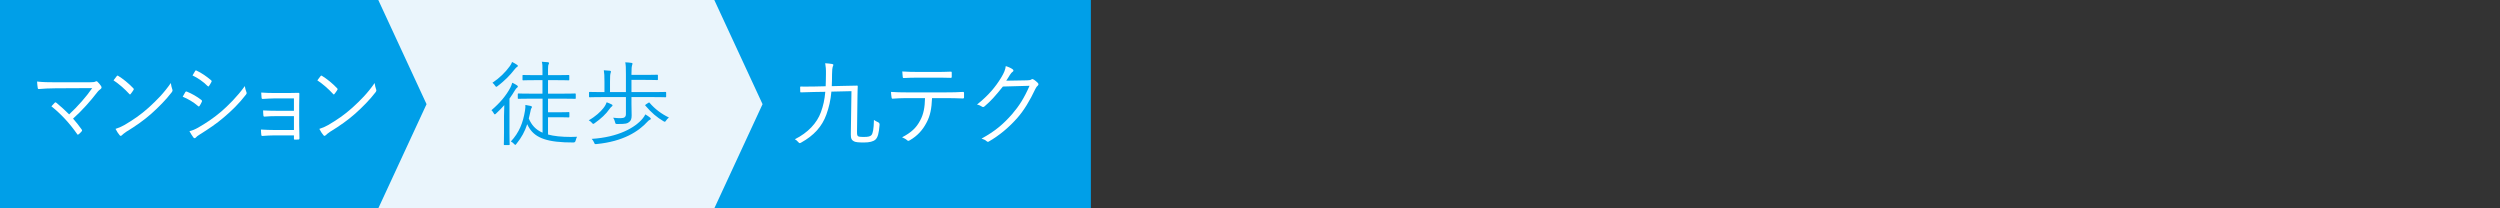 <svg xmlns="http://www.w3.org/2000/svg" id="b" viewBox="0 0 540 45"><rect x="0" y="0" width="540" height="45" fill="#333333" stroke="none"/><defs><style>.d{fill:none;}.d,.e,.f,.g{stroke-width:0px;}.e{fill:#eaf5fc;}.f{fill:#009fe8;}.g{fill:#fff;}</style></defs><g id="c"><rect class="d" width="540" height="45"></rect><rect class="f" x="153.92" width="81.712" height="45"></rect><polygon class="e" points="154.291 45 72.579 45 72.579 0 154.291 0 164.713 22.5 154.291 45"></polygon><polygon class="f" points="81.712 45 0 45 0 0 81.712 0 92.134 22.5 81.712 45"></polygon><path class="g" d="M19.309,17.774c.81,0,1.151-.06,1.313-.16.162-.1.324-.08.45.06.306.299.558.599.773.938.162.26.09.459-.09.599-.27.22-.45.32-.846.839-1.331,1.738-3.22,3.875-5.127,5.573.612.679,1.295,1.538,1.853,2.337.126.16.126.26,0,.419-.198.24-.432.459-.666.639-.144.1-.198.12-.306-.06-1.619-2.317-3.472-4.334-5.559-5.992.216-.24.522-.58.72-.779.126-.12.18-.1.342,0,1.043.879,1.943,1.678,2.771,2.517,1.871-1.718,3.778-3.915,4.983-5.673l-7.916.04c-1.458,0-2.573.08-3.562.16-.198.02-.252-.04-.288-.22-.054-.399-.126-.898-.144-1.398,1.188.14,2.429.16,3.994.16h7.304Z"></path><path class="g" d="M25.222,16.435c.126-.14.216-.12.324-.04,1.007.619,2.195,1.558,3.238,2.656.126.14.144.22.054.379-.144.24-.468.699-.611.859-.108.14-.162.16-.288.02-1.062-1.158-2.249-2.177-3.418-2.956.234-.319.503-.679.702-.919ZM26.841,27.022c1.943-1.139,3.526-2.217,5.199-3.715,1.817-1.658,3.311-3.136,4.857-5.373.072.56.18.939.306,1.318.108.26.09.419-.126.699-1.206,1.578-2.789,3.176-4.372,4.594-1.529,1.358-3.328,2.637-5.397,3.895-.486.32-.828.619-.99.779-.18.18-.324.18-.486-.02-.27-.319-.594-.799-.881-1.358.702-.22,1.241-.459,1.889-.819Z"></path><path class="g" d="M40.021,19.911c.072-.14.162-.18.306-.14,1.169.479,2.195,1.079,3.166,1.817.18.14.162.26.09.419-.126.28-.306.619-.468.859-.108.16-.198.18-.342.04-.99-.859-2.123-1.518-3.311-2.018.234-.379.432-.779.558-.979ZM42.809,27.561c1.655-.958,3.256-1.997,4.947-3.436,1.547-1.338,3.508-3.275,5.127-5.533.072.52.162.839.342,1.298.09.2.054.359-.09.54-1.511,1.957-3.077,3.475-4.75,4.894-1.601,1.378-3.364,2.557-5.253,3.735-.396.24-.684.459-.864.679-.162.18-.342.14-.504-.06-.233-.299-.576-.859-.845-1.338.629-.16,1.187-.38,1.889-.779ZM42.143,15.357c.108-.18.162-.18.324-.1,1.116.519,2.159,1.258,3.13,2.077.162.14.144.22.054.399-.144.26-.342.639-.522.859-.108.14-.18.1-.324-.04-.881-.898-2.051-1.698-3.22-2.257.18-.28.378-.659.558-.939Z"></path><path class="g" d="M63.492,21.249h-4.048c-.773,0-1.961.08-2.68.12-.18,0-.252-.04-.27-.299-.018-.3-.054-.679-.072-1.079.989.08,2.015.1,3.004.1h2.896c.702,0,1.458-.02,2.123-.04.198,0,.216.06.216.26-.018.839-.036,1.678-.036,2.477v4.234c0,.759.018,1.817.054,2.816,0,.22-.054.3-.252.3-.18.02-.504.02-.72.02-.18,0-.216-.04-.216-.22v-.699h-4.209c-.756,0-1.691.06-2.591.12-.18,0-.234-.04-.252-.28-.036-.28-.072-.719-.072-1.099.989.06,2.069.1,2.95.1h4.174v-2.996h-3.742c-.702,0-1.781.02-2.573.1-.198.02-.27-.04-.288-.299-.036-.26-.054-.659-.054-1.039,1.025.06,2.051.08,2.896.08h3.76v-2.676Z"></path><path class="g" d="M69.245,16.435c.126-.14.216-.12.324-.04,1.007.619,2.195,1.558,3.238,2.656.126.14.144.22.054.379-.144.24-.468.699-.611.859-.108.14-.162.16-.288.02-1.062-1.158-2.249-2.177-3.418-2.956.234-.319.503-.679.702-.919ZM70.864,27.022c1.943-1.139,3.526-2.217,5.199-3.715,1.817-1.658,3.311-3.136,4.857-5.373.072.56.18.939.306,1.318.108.26.09.419-.126.699-1.206,1.578-2.789,3.176-4.372,4.594-1.529,1.358-3.328,2.637-5.397,3.895-.486.32-.828.619-.99.779-.18.18-.324.18-.486-.02-.27-.319-.593-.799-.881-1.358.702-.22,1.241-.459,1.889-.819Z"></path><path class="f" d="M108.867,25.004c0-.679.04-1.558.06-2.297-.559.639-1.158,1.238-1.777,1.817-.12.12-.2.18-.28.18s-.14-.08-.22-.24c-.18-.32-.32-.5-.5-.659,1.858-1.578,3.236-3.236,4.115-4.934.16-.3.3-.699.379-.999.379.18.719.359,1.019.559.14.1.2.18.2.26,0,.08-.06.16-.14.22-.12.08-.28.24-.439.499-.379.659-.799,1.278-1.238,1.897v7.291c0,1.738.04,2.477.04,2.577,0,.14-.02.16-.16.16h-.939c-.14,0-.16-.02-.16-.16,0-.12.04-.839.04-2.577v-3.595ZM111.623,14.498c-.12.06-.3.26-.5.52-.979,1.278-2.217,2.497-3.635,3.575-.14.1-.22.16-.3.16-.08,0-.12-.08-.259-.259-.18-.26-.38-.479-.56-.619,1.538-1.019,2.816-2.277,3.775-3.615.259-.38.379-.62.459-.879.419.2.759.399,1.079.619.12.08.18.14.18.24,0,.1-.08.18-.239.259ZM118.374,29.059c1.258.34,2.876.52,4.954.52.459,0,.958-.02,1.318-.04-.12.22-.219.459-.299.799q-.1.439-.459.439c-.699,0-1.358-.02-1.958-.04-4.894-.22-6.951-1.478-8.049-3.915-.52,1.578-1.218,2.876-2.337,4.254-.12.16-.18.22-.24.22s-.14-.06-.26-.2c-.2-.22-.479-.439-.699-.54,1.777-1.897,2.636-4.015,3.056-6.671.08-.479.1-.859.08-1.218.419.06.759.12,1.079.2.22.06.339.12.339.24,0,.1-.06.2-.14.3-.08.1-.14.419-.2.739-.1.52-.22.999-.34,1.458.58,1.358,1.438,2.397,2.976,3.056v-7.351h-2.417c-2.018,0-2.677.04-2.776.04-.14,0-.16-.02-.16-.16v-.839c0-.14.02-.16.16-.16.1,0,.759.04,2.776.04h2.397v-2.917h-1.538c-1.897,0-2.517.04-2.617.04-.14,0-.16-.02-.16-.14v-.859c0-.14.02-.16.16-.16.1,0,.719.04,2.617.04h1.538v-.999c0-.958,0-1.398-.14-1.897.52.02.939.06,1.318.1.14.02.24.08.24.18,0,.1-.04.18-.1.299-.08.16-.12.419-.12,1.079v1.238h1.817c1.897,0,2.497-.04,2.617-.04.14,0,.16.02.16.16v.859c0,.12-.02.14-.16.14-.12,0-.719-.04-2.617-.04h-1.817v2.917h3.036c2.017,0,2.696-.04,2.796-.04.14,0,.16.02.16.16v.839c0,.14-.02.16-.16.16-.1,0-.779-.04-2.796-.04h-3.036v2.937h2.716c1.278,0,1.638-.04,1.738-.04.14,0,.16.02.16.16v.819c0,.16-.02.18-.16.18-.1,0-.459-.04-1.738-.04h-2.716v3.735Z"></path><path class="f" d="M132.083,23.047c-.12.08-.319.34-.419.479-.759,1.099-1.857,2.117-3.216,3.076-.14.1-.239.16-.299.16-.1,0-.18-.1-.32-.26-.18-.22-.419-.379-.659-.519,1.458-.819,2.537-1.838,3.136-2.597.439-.54.619-.959.739-1.298.419.16.759.299,1.099.479.12.06.16.12.16.22,0,.1-.1.18-.22.259ZM143.888,20.85c0,.14-.02.16-.16.16-.1,0-.759-.04-2.677-.04h-4.654v1.478c0,.899.04,1.758.04,2.457,0,.699-.12,1.118-.52,1.438-.419.339-.799.459-2.577.439-.379,0-.399-.02-.499-.439-.08-.359-.22-.659-.399-.919.679.08,1.099.1,1.598.1.859,0,1.159-.28,1.159-.899v-3.655h-5.133c-1.938,0-2.577.04-2.677.04-.14,0-.16-.02-.16-.16v-.839c0-.14.02-.16.16-.16.1,0,.739.04,2.677.04h.499v-2.217c0-1.358-.04-1.858-.14-2.497.5.02.939.06,1.318.1.14.02.22.08.22.18s-.04.2-.08.339c-.08.24-.12.699-.12,1.818v2.277h3.436v-3.935c0-1.338-.02-1.858-.14-2.497.5.02.959.06,1.338.12.12.02.22.06.22.16s-.04.2-.08.339c-.08.26-.14.659-.14,1.778v.32h2.916c1.878,0,2.517-.04,2.637-.04.14,0,.16.02.16.16v.859c0,.12-.02.14-.16.14-.12,0-.759-.04-2.637-.04h-2.916v2.636h4.654c1.917,0,2.577-.04,2.677-.04.14,0,.16.02.16.16v.839ZM140.353,25.883c-.14.06-.28.16-.459.359-1.958,2.157-5.273,4.314-11.045,4.874-.38.04-.38.02-.54-.359-.12-.299-.3-.539-.5-.759,5.713-.36,9.428-2.417,11.065-4.474.22-.28.38-.54.52-.819.399.239.759.479.999.679.12.1.18.18.18.28,0,.1-.1.18-.219.22ZM140.013,22.228c.18-.12.2-.14.3-.02,1.138,1.338,2.616,2.437,4.174,3.176-.24.2-.459.4-.619.659-.12.18-.18.26-.26.26-.08,0-.16-.04-.299-.12-1.358-.799-2.597-1.818-3.915-3.376-.08-.1-.06-.14.16-.279l.459-.3Z"></path><path class="g" d="M185.115,28.52c0,.579.06.759.2.879.14.12.379.18,1.318.18.859,0,1.358-.1,1.618-.419.28-.38.479-1.219.52-3.256.24.18.619.379.859.479q.379.16.359.559c-.14,1.837-.379,2.736-.899,3.216-.479.419-1.298.619-2.477.619-1.158,0-1.837-.06-2.177-.26-.439-.26-.679-.519-.659-1.518l.14-9.308-4.334.1c-.18,1.957-.539,3.416-1.079,4.933-.938,2.617-2.716,4.554-5.453,6.072-.16.08-.24.12-.32.12-.08,0-.16-.06-.299-.22-.26-.299-.459-.459-.739-.619,2.796-1.398,4.774-3.475,5.633-5.872.499-1.398.779-2.597.938-4.375l-2.477.04c-1.978.04-2.637.08-2.776.08s-.16-.02-.16-.16l-.02-.939c0-.14.02-.16.16-.16s.819.04,2.776,0l2.577-.06c.04-.739.04-1.578.06-2.577.02-1.139-.04-1.678-.16-2.397.56.04,1.139.1,1.478.16.2.04.28.1.28.2,0,.16-.08.26-.14.419-.06.22-.14.699-.14,1.598,0,.959-.02,1.798-.06,2.577l2.537-.06c2.097-.04,2.836-.06,2.936-.06.12,0,.14.02.14.16-.04.599-.04,1.438-.06,2.157l-.1,7.71Z"></path><path class="g" d="M201.321,21.189c-.1,2.277-.379,3.795-1.198,5.313-.839,1.618-1.998,2.856-3.535,3.755-.26.16-.439.24-.619.06-.3-.279-.699-.479-1.119-.659,1.997-1.039,3.096-2.077,3.915-3.655.739-1.378.999-2.856,1.039-4.813h-4.075c-.999,0-2.038.06-2.876.12-.22.02-.24-.06-.279-.299-.06-.32-.1-.819-.12-1.159,1.159.08,2.157.1,3.276.1h8.648c1.378,0,2.397-.02,3.635-.1.18,0,.22.08.22.32v.839c0,.2-.08.26-.26.26-1.158-.04-2.297-.08-3.575-.08h-3.076ZM198.106,16.775c-.879,0-1.878.02-2.856.08-.2.02-.24-.06-.26-.259-.04-.32-.08-.779-.1-1.159,1.178.08,2.317.1,3.216.1h3.875c1.059,0,2.317,0,3.376-.06.18-.02.219.06.219.26.02.259.02.559,0,.799,0,.24-.04.28-.239.28-1.079-.04-2.317-.04-3.356-.04h-3.875Z"></path><path class="g" d="M221.821,17.354c.599-.02.779-.06.999-.22.14-.1.299-.06.519.08.24.16.559.419.799.659s.2.439.04.599c-.2.18-.359.359-.519.699-1.219,2.596-2.497,4.674-3.855,6.231-1.798,2.058-3.935,3.855-6.232,5.173-.16.1-.3.06-.439-.06-.28-.26-.659-.439-1.119-.579,2.936-1.598,4.714-3.136,6.611-5.293,1.498-1.738,2.617-3.496,3.755-6.112l-5.752.16c-1.478,1.837-2.537,3.076-3.955,4.274-.22.2-.399.2-.619.04-.22-.16-.599-.34-1.019-.42,2.517-2.017,3.995-3.815,5.213-5.812.639-1.059.899-1.698.999-2.497.599.18,1.198.459,1.498.699.2.14.22.379,0,.52-.22.14-.439.419-.6.679-.299.479-.519.859-.799,1.258l4.474-.08Z"></path></g></svg>